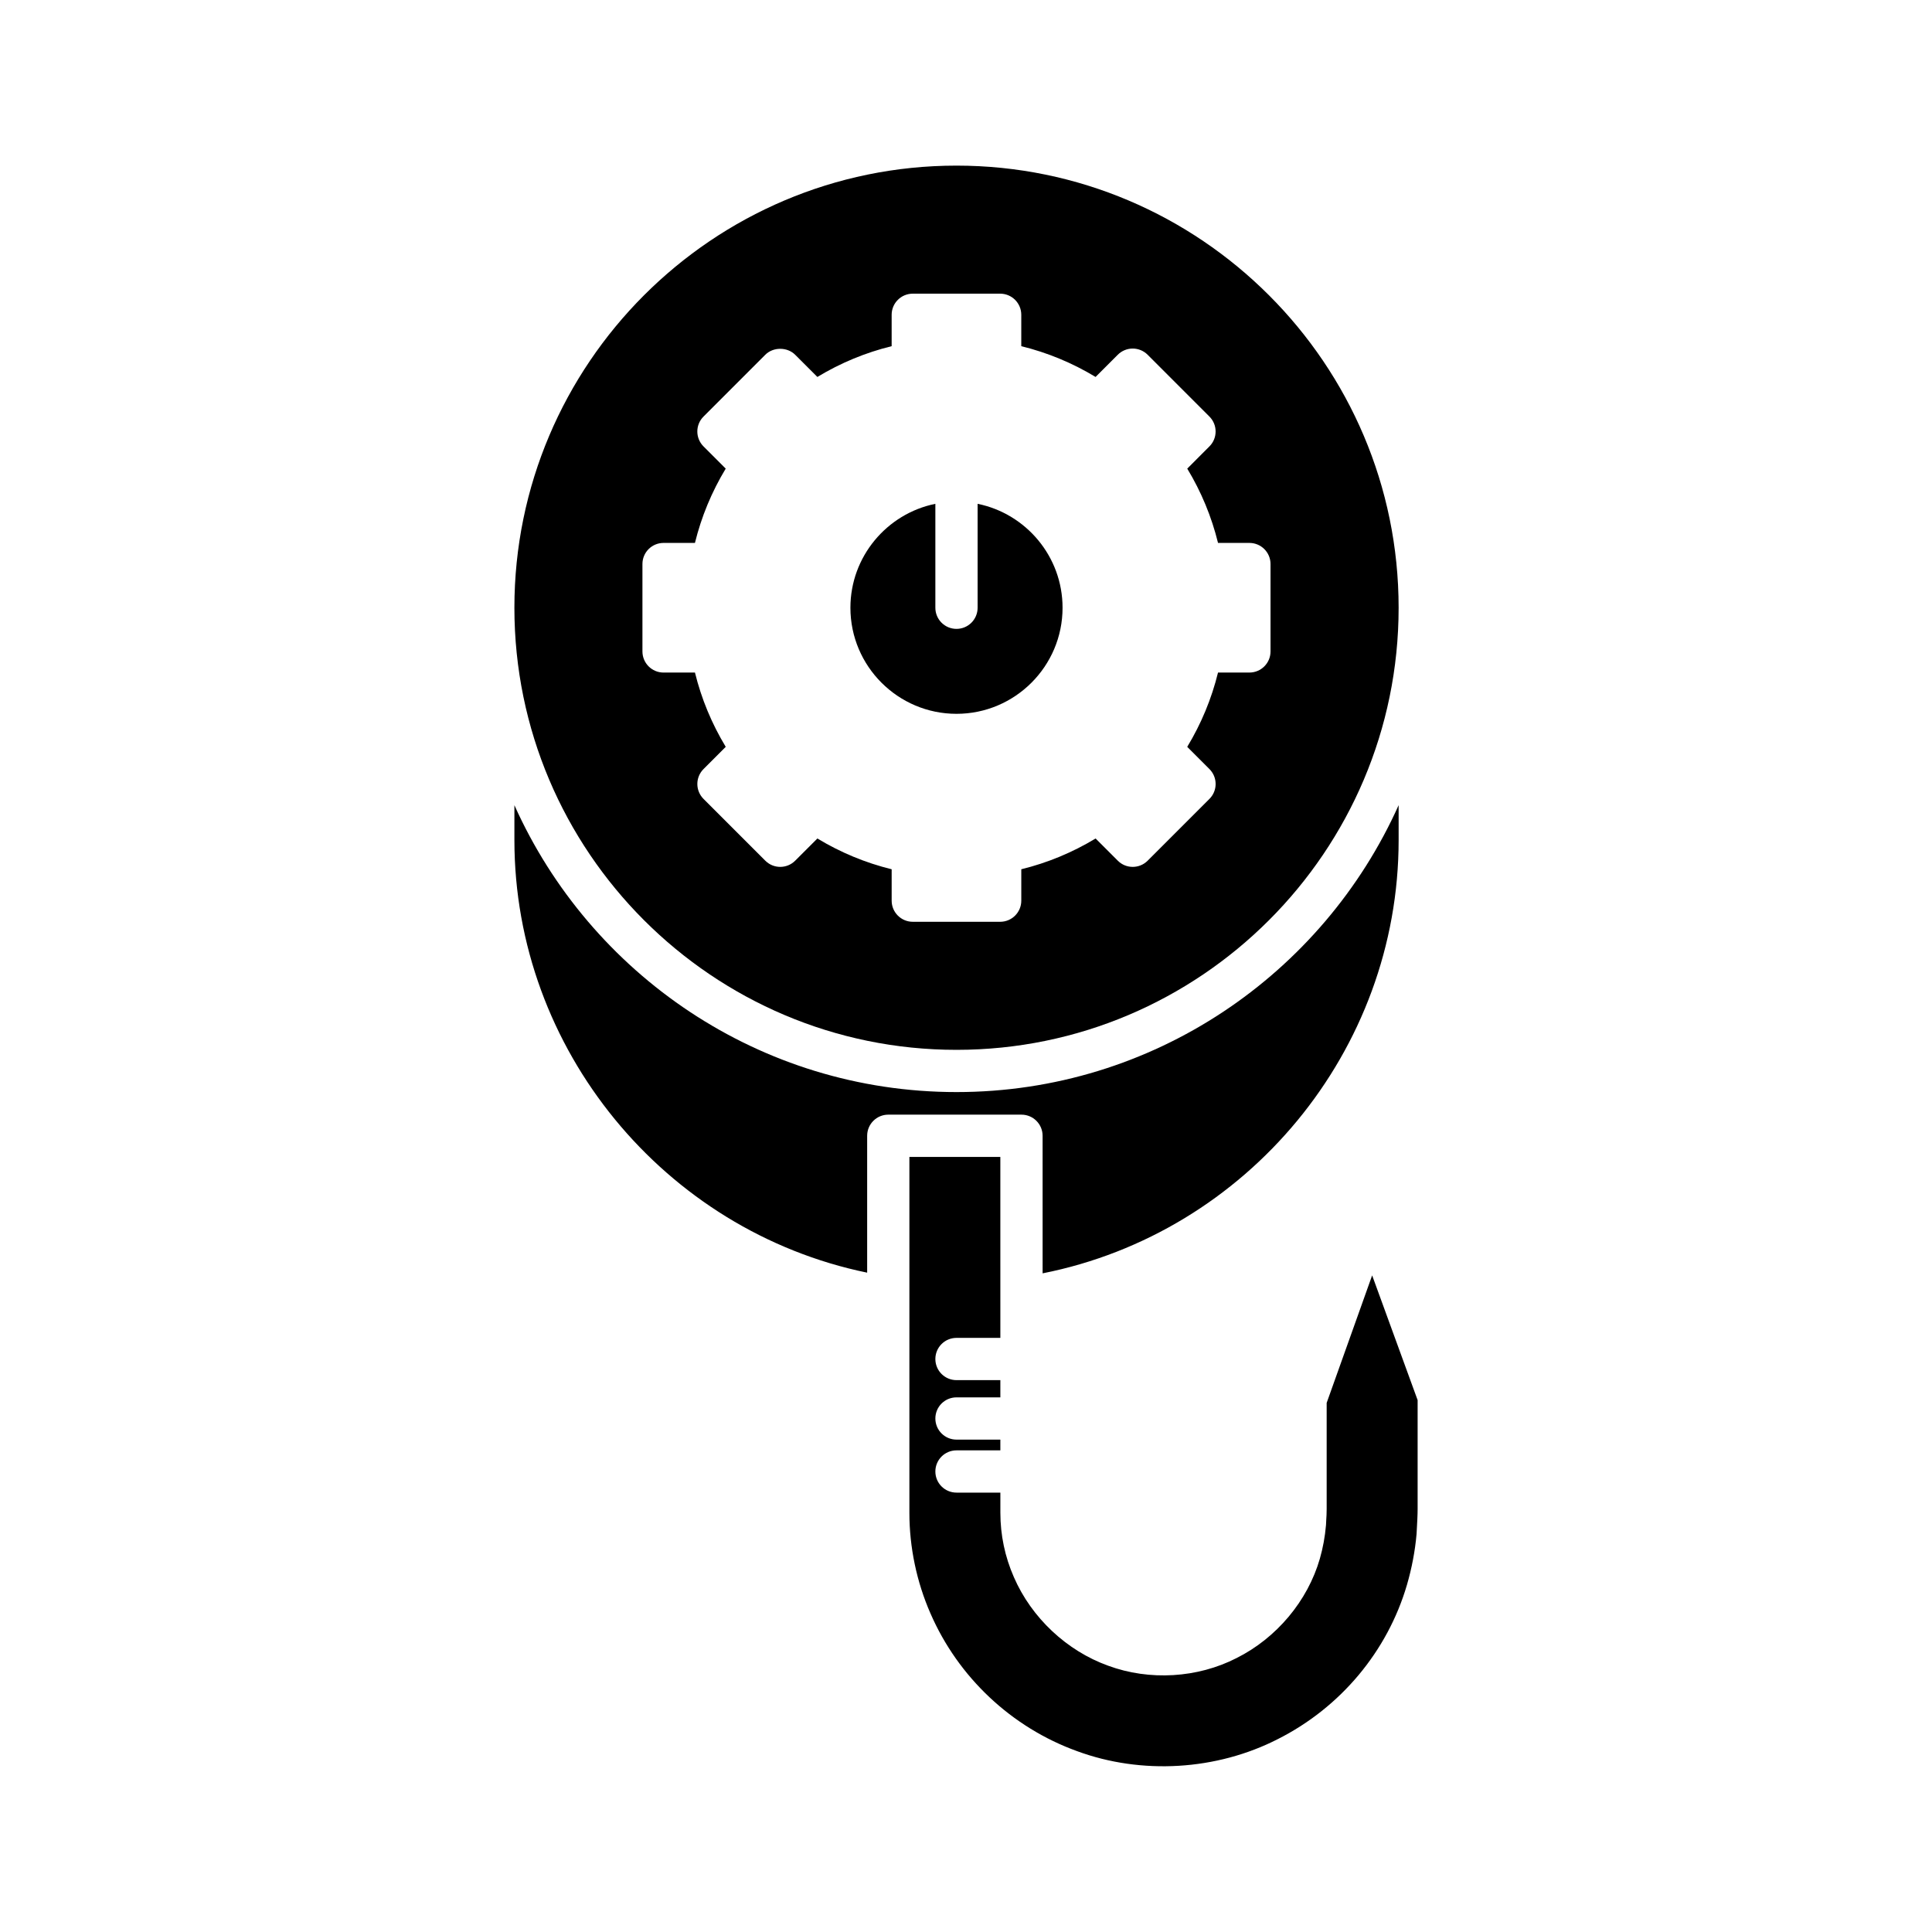 <?xml version="1.0" encoding="UTF-8"?>
<!-- Uploaded to: ICON Repo, www.svgrepo.com, Generator: ICON Repo Mixer Tools -->
<svg fill="#000000" width="800px" height="800px" version="1.1" viewBox="144 144 512 512" xmlns="http://www.w3.org/2000/svg">
 <g>
  <path d="m420.3 445 0.004 36.449c54.199-10.742 94.348-58.926 94.348-114.82v-9.25c-20.07 44.758-65.023 76.031-117.17 76.031s-97.09-31.27-117.16-76.027v9.246c0 55.469 39.773 103.57 93.484 114.64v-36.277c0-3.094 2.504-5.598 5.598-5.598h35.297c3.094 0.004 5.598 2.508 5.598 5.602z"/>
  <path d="m495.58 515.78v28.133c-0.004 1.219-0.055 2.051-0.109 2.832-0.027 0.441-0.059 0.863-0.066 1.379-0.273 3.211-0.816 6.066-1.625 8.918-3.219 11.207-11.469 21.051-22.07 26.359-10.332 5.301-23.082 6.074-34.051 2.023-10.961-3.938-20.312-12.715-24.977-23.48-2.367-5.391-3.574-11.141-3.574-17.062v-5.324h-11.629c-3.094 0-5.598-2.504-5.598-5.598s2.504-5.598 5.598-5.598h11.625v-2.848h-11.625c-3.094 0-5.598-2.504-5.598-5.598s2.504-5.598 5.598-5.598h11.625v-4.566h-11.625c-3.094 0-5.598-2.504-5.598-5.598s2.504-5.598 5.598-5.598h11.625l-0.004-47.949h-24.102v94.312c-0.004 9.102 1.926 18.32 5.586 26.66 7.352 16.926 21.5 30.215 38.82 36.484 17.121 6.324 37.012 5.121 53.234-3.18 16.59-8.359 29.043-23.234 34.207-40.836 1.305-4.473 2.164-9.016 2.559-13.504l0.051-0.945c0.109-1.98 0.234-4.164 0.23-5.668v-28.879l-12.051-33.059z"/>
  <path d="m397.48 333.17c15.5 0 28.109-12.609 28.109-28.109 0-13.582-9.688-24.941-22.512-27.543v27.543c0 3.094-2.504 5.598-5.598 5.598s-5.598-2.504-5.598-5.598v-27.543c-12.824 2.602-22.512 13.965-22.512 27.543 0 15.5 12.613 28.109 28.109 28.109z"/>
  <path d="m397.48 422.22c64.605 0 117.17-52.559 117.17-117.16 0-64.605-52.562-117.17-117.17-117.17-64.605 0-117.16 52.562-117.16 117.17 0 64.605 52.559 117.16 117.16 117.16zm-77.633-134.34h8.32c1.711-6.957 4.445-13.551 8.156-19.691l-5.883-5.883c-2.188-2.188-2.188-5.731 0-7.914l16.371-16.379c2.098-2.098 5.816-2.098 7.914 0l5.887 5.883c6.141-3.711 12.727-6.445 19.684-8.156v-8.316c0-3.094 2.504-5.598 5.598-5.598h23.156c3.094 0 5.598 2.504 5.598 5.598v8.316c6.957 1.711 13.551 4.445 19.691 8.156l5.883-5.883c1.051-1.051 2.473-1.641 3.957-1.641 1.488 0 2.906 0.59 3.957 1.641l16.371 16.379c2.188 2.188 2.188 5.731 0 7.914l-5.875 5.883c3.711 6.137 6.445 12.73 8.156 19.691h8.316c3.094 0 5.598 2.504 5.598 5.598v23.156c0 3.094-2.504 5.598-5.598 5.598h-8.316c-1.711 6.957-4.445 13.551-8.16 19.691l5.883 5.883c2.188 2.188 2.188 5.731 0 7.914l-16.371 16.371c-2.188 2.188-5.731 2.188-7.914 0l-5.883-5.883c-6.137 3.711-12.727 6.445-19.691 8.156v8.32c0 3.094-2.504 5.598-5.598 5.598h-23.156c-3.094 0-5.598-2.504-5.598-5.598v-8.32c-6.961-1.711-13.551-4.445-19.684-8.156l-5.887 5.883c-2.188 2.188-5.731 2.188-7.914 0l-16.371-16.371c-2.188-2.188-2.188-5.731 0-7.914l5.883-5.887c-3.711-6.141-6.445-12.727-8.156-19.684h-8.32c-3.094 0-5.598-2.504-5.598-5.598v-23.156c-0.004-3.098 2.5-5.602 5.594-5.602z"/>
 </g>
</svg>